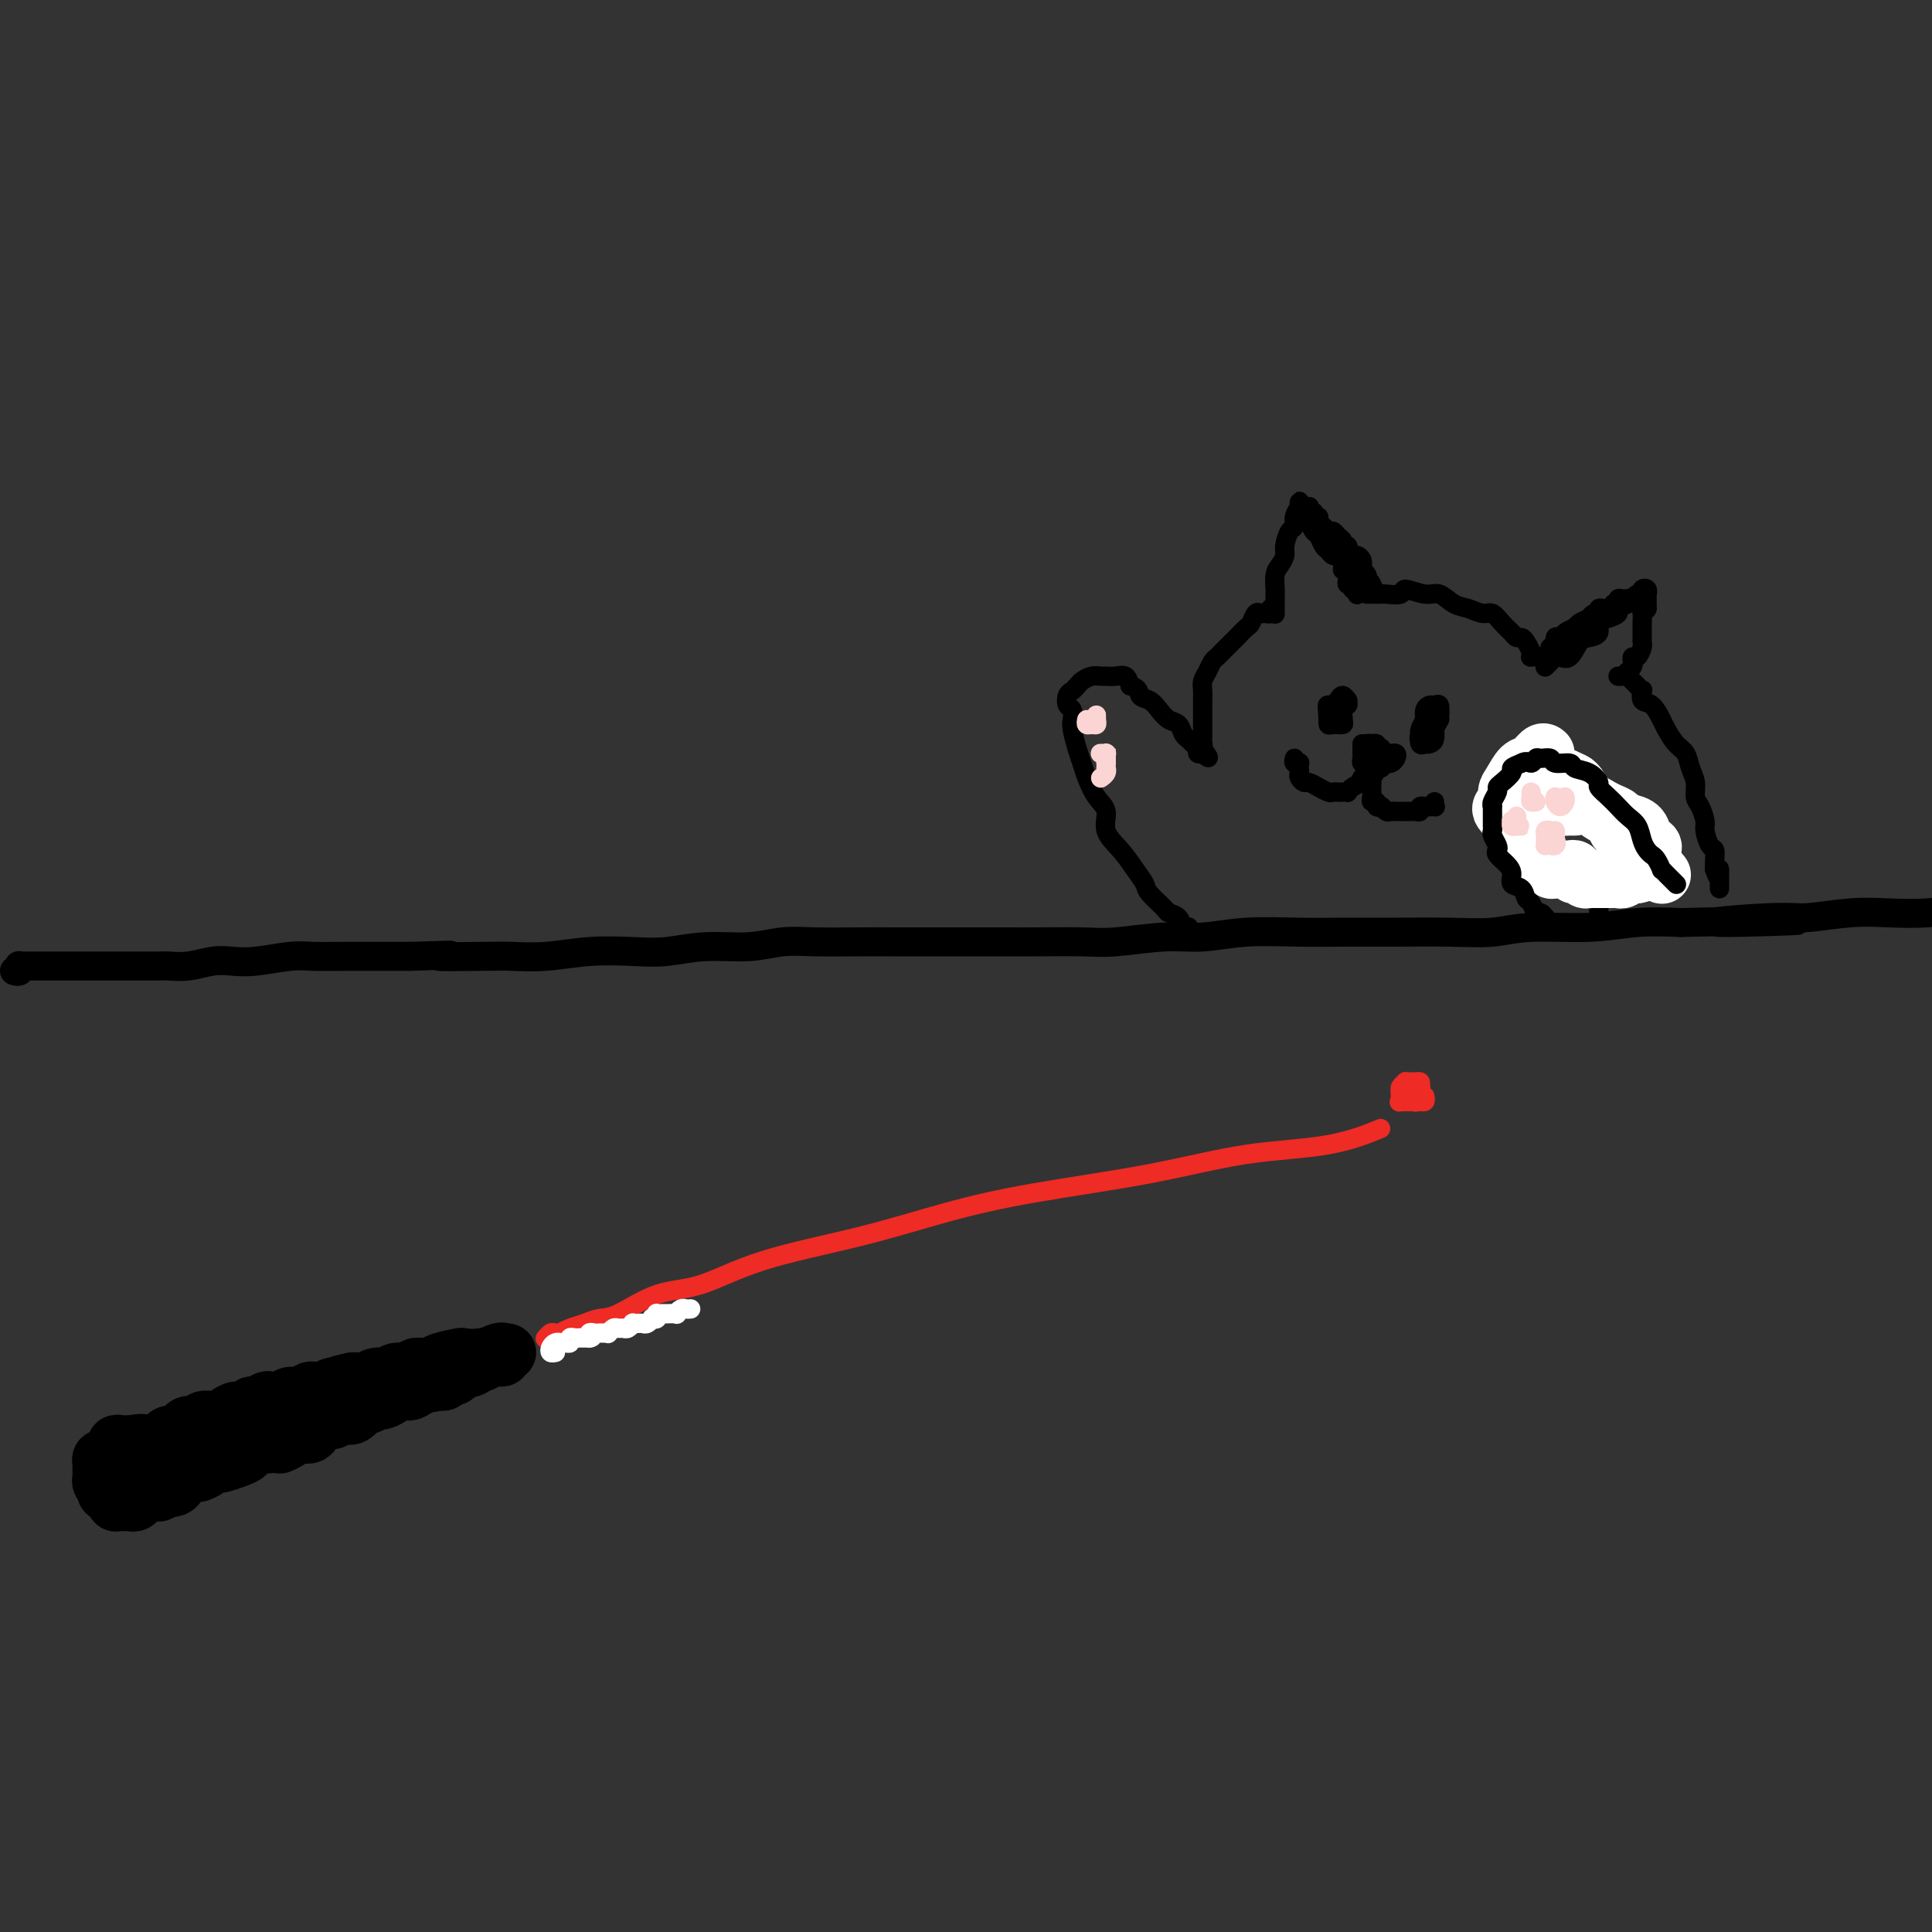 <svg viewBox='0 0 400 400' version='1.1' xmlns='http://www.w3.org/2000/svg' xmlns:xlink='http://www.w3.org/1999/xlink'><rect x="0" y="0" width="400" height="400" fill="#333333" stroke="none"/><g fill='none' stroke='rgb(0,0,0)' stroke-width='12' stroke-linecap='round' stroke-linejoin='round'><path d='M22,309c-0.080,-0.422 -0.160,-0.844 0,-1c0.160,-0.156 0.560,-0.045 1,0c0.440,0.045 0.919,0.024 1,0c0.081,-0.024 -0.235,-0.051 0,0c0.235,0.051 1.020,0.182 2,0c0.980,-0.182 2.153,-0.675 3,-1c0.847,-0.325 1.368,-0.483 2,-1c0.632,-0.517 1.375,-1.394 2,-2c0.625,-0.606 1.130,-0.940 2,-1c0.870,-0.060 2.104,0.156 3,0c0.896,-0.156 1.454,-0.682 2,-1c0.546,-0.318 1.081,-0.427 2,-1c0.919,-0.573 2.222,-1.610 3,-2c0.778,-0.390 1.031,-0.131 2,0c0.969,0.131 2.653,0.136 4,0c1.347,-0.136 2.357,-0.413 3,-1c0.643,-0.587 0.921,-1.486 2,-2c1.079,-0.514 2.960,-0.645 4,-1c1.040,-0.355 1.240,-0.935 2,-1c0.760,-0.065 2.080,0.385 3,0c0.920,-0.385 1.438,-1.605 2,-2c0.562,-0.395 1.166,0.035 2,0c0.834,-0.035 1.899,-0.535 3,-1c1.101,-0.465 2.239,-0.894 3,-1c0.761,-0.106 1.146,0.113 2,0c0.854,-0.113 2.177,-0.556 3,-1c0.823,-0.444 1.145,-0.889 2,-1c0.855,-0.111 2.244,0.111 3,0c0.756,-0.111 0.878,-0.556 1,-1'/><path d='M86,287c10.483,-3.643 4.692,-1.750 3,-1c-1.692,0.750 0.715,0.356 2,0c1.285,-0.356 1.447,-0.673 2,-1c0.553,-0.327 1.496,-0.662 2,-1c0.504,-0.338 0.569,-0.679 1,-1c0.431,-0.321 1.228,-0.621 2,-1c0.772,-0.379 1.517,-0.837 2,-1c0.483,-0.163 0.702,-0.031 1,0c0.298,0.031 0.675,-0.041 1,0c0.325,0.041 0.598,0.193 1,0c0.402,-0.193 0.935,-0.732 1,-1c0.065,-0.268 -0.336,-0.265 -1,0c-0.664,0.265 -1.590,0.793 -3,1c-1.410,0.207 -3.304,0.093 -4,0c-0.696,-0.093 -0.193,-0.164 -1,0c-0.807,0.164 -2.925,0.565 -4,1c-1.075,0.435 -1.109,0.905 -2,1c-0.891,0.095 -2.641,-0.186 -3,0c-0.359,0.186 0.672,0.838 0,1c-0.672,0.162 -3.048,-0.167 -4,0c-0.952,0.167 -0.479,0.829 -1,1c-0.521,0.171 -2.037,-0.150 -3,0c-0.963,0.150 -1.375,0.771 -2,1c-0.625,0.229 -1.464,0.065 -2,0c-0.536,-0.065 -0.768,-0.033 -1,0'/><path d='M73,286c-4.997,1.016 -2.490,1.056 -2,1c0.490,-0.056 -1.037,-0.207 -2,0c-0.963,0.207 -1.360,0.772 -2,1c-0.640,0.228 -1.522,0.117 -2,0c-0.478,-0.117 -0.552,-0.241 -1,0c-0.448,0.241 -1.271,0.848 -2,1c-0.729,0.152 -1.365,-0.151 -2,0c-0.635,0.151 -1.270,0.757 -2,1c-0.730,0.243 -1.557,0.122 -2,0c-0.443,-0.122 -0.503,-0.244 -1,0c-0.497,0.244 -1.432,0.853 -2,1c-0.568,0.147 -0.768,-0.167 -1,0c-0.232,0.167 -0.496,0.815 -1,1c-0.504,0.185 -1.247,-0.094 -2,0c-0.753,0.094 -1.515,0.560 -2,1c-0.485,0.440 -0.692,0.854 -1,1c-0.308,0.146 -0.716,0.024 -1,0c-0.284,-0.024 -0.443,0.049 -1,0c-0.557,-0.049 -1.510,-0.219 -2,0c-0.490,0.219 -0.516,0.828 -1,1c-0.484,0.172 -1.426,-0.094 -2,0c-0.574,0.094 -0.780,0.546 -1,1c-0.220,0.454 -0.454,0.910 -1,1c-0.546,0.090 -1.403,-0.186 -2,0c-0.597,0.186 -0.933,0.834 -1,1c-0.067,0.166 0.137,-0.152 0,0c-0.137,0.152 -0.614,0.773 -1,1c-0.386,0.227 -0.681,0.061 -1,0c-0.319,-0.061 -0.663,-0.016 -1,0c-0.337,0.016 -0.668,0.005 -1,0c-0.332,-0.005 -0.666,-0.002 -1,0'/><path d='M29,299c-6.699,2.011 -1.445,0.538 0,0c1.445,-0.538 -0.919,-0.140 -2,0c-1.081,0.140 -0.878,0.022 -1,0c-0.122,-0.022 -0.568,0.051 -1,0c-0.432,-0.051 -0.851,-0.225 -1,0c-0.149,0.225 -0.029,0.849 0,1c0.029,0.151 -0.035,-0.171 0,0c0.035,0.171 0.167,0.834 0,1c-0.167,0.166 -0.633,-0.167 -1,0c-0.367,0.167 -0.634,0.832 -1,1c-0.366,0.168 -0.830,-0.162 -1,0c-0.170,0.162 -0.045,0.817 0,1c0.045,0.183 0.011,-0.106 0,0c-0.011,0.106 0.001,0.607 0,1c-0.001,0.393 -0.014,0.679 0,1c0.014,0.321 0.055,0.678 0,1c-0.055,0.322 -0.207,0.608 0,1c0.207,0.392 0.774,0.890 1,1c0.226,0.110 0.112,-0.166 0,0c-0.112,0.166 -0.223,0.776 0,1c0.223,0.224 0.778,0.064 1,0c0.222,-0.064 0.111,-0.032 0,0'/><path d='M23,309c0.537,1.326 0.879,1.140 1,1c0.121,-0.140 0.021,-0.234 0,0c-0.021,0.234 0.036,0.794 0,1c-0.036,0.206 -0.165,0.056 0,0c0.165,-0.056 0.623,-0.019 1,0c0.377,0.019 0.674,0.020 1,0c0.326,-0.020 0.681,-0.062 1,0c0.319,0.062 0.601,0.228 1,0c0.399,-0.228 0.915,-0.849 1,-1c0.085,-0.151 -0.263,0.170 0,0c0.263,-0.170 1.135,-0.829 2,-1c0.865,-0.171 1.724,0.147 2,0c0.276,-0.147 -0.029,-0.760 0,-1c0.029,-0.240 0.393,-0.107 1,0c0.607,0.107 1.457,0.187 2,0c0.543,-0.187 0.779,-0.641 1,-1c0.221,-0.359 0.426,-0.622 1,-1c0.574,-0.378 1.516,-0.872 2,-1c0.484,-0.128 0.509,0.110 1,0c0.491,-0.110 1.447,-0.568 2,-1c0.553,-0.432 0.702,-0.837 1,-1c0.298,-0.163 0.746,-0.085 1,0c0.254,0.085 0.313,0.177 1,0c0.687,-0.177 2.002,-0.622 3,-1c0.998,-0.378 1.680,-0.689 2,-1c0.320,-0.311 0.278,-0.622 1,-1c0.722,-0.378 2.206,-0.822 3,-1c0.794,-0.178 0.897,-0.089 1,0'/><path d='M56,299c4.688,-1.813 2.408,-0.345 2,0c-0.408,0.345 1.055,-0.432 2,-1c0.945,-0.568 1.370,-0.927 2,-1c0.630,-0.073 1.463,0.139 2,0c0.537,-0.139 0.777,-0.630 1,-1c0.223,-0.370 0.430,-0.619 1,-1c0.570,-0.381 1.505,-0.895 2,-1c0.495,-0.105 0.551,0.197 1,0c0.449,-0.197 1.290,-0.894 2,-1c0.710,-0.106 1.288,0.379 2,0c0.712,-0.379 1.557,-1.621 2,-2c0.443,-0.379 0.485,0.105 1,0c0.515,-0.105 1.504,-0.799 2,-1c0.496,-0.201 0.500,0.091 1,0c0.500,-0.091 1.497,-0.564 2,-1c0.503,-0.436 0.512,-0.835 1,-1c0.488,-0.165 1.453,-0.096 2,0c0.547,0.096 0.675,0.218 1,0c0.325,-0.218 0.846,-0.776 1,-1c0.154,-0.224 -0.061,-0.113 0,0c0.061,0.113 0.398,0.227 1,0c0.602,-0.227 1.471,-0.797 2,-1c0.529,-0.203 0.719,-0.039 1,0c0.281,0.039 0.653,-0.046 1,0c0.347,0.046 0.667,0.222 1,0c0.333,-0.222 0.677,-0.843 1,-1c0.323,-0.157 0.625,0.151 1,0c0.375,-0.151 0.822,-0.762 1,-1c0.178,-0.238 0.086,-0.102 0,0c-0.086,0.102 -0.168,0.172 0,0c0.168,-0.172 0.584,-0.586 1,-1'/><path d='M96,283c6.351,-2.491 2.227,-0.719 1,0c-1.227,0.719 0.441,0.385 1,0c0.559,-0.385 0.009,-0.821 0,-1c-0.009,-0.179 0.523,-0.101 1,0c0.477,0.101 0.898,0.223 1,0c0.102,-0.223 -0.113,-0.792 0,-1c0.113,-0.208 0.556,-0.055 1,0c0.444,0.055 0.888,0.011 1,0c0.112,-0.011 -0.110,0.011 0,0c0.110,-0.011 0.552,-0.055 1,0c0.448,0.055 0.904,0.211 1,0c0.096,-0.211 -0.166,-0.788 0,-1c0.166,-0.212 0.762,-0.061 1,0c0.238,0.061 0.119,0.030 0,0'/></g>
<g fill='none' stroke='rgb(238,43,36)' stroke-width='4' stroke-linecap='round' stroke-linejoin='round'><path d='M113,277c-0.092,0.114 -0.184,0.227 0,0c0.184,-0.227 0.643,-0.796 1,-1c0.357,-0.204 0.612,-0.043 1,0c0.388,0.043 0.908,-0.031 1,0c0.092,0.031 -0.243,0.166 0,0c0.243,-0.166 1.066,-0.633 2,-1c0.934,-0.367 1.981,-0.634 3,-1c1.019,-0.366 2.011,-0.831 3,-1c0.989,-0.169 1.975,-0.042 4,-1c2.025,-0.958 5.090,-3.001 8,-4c2.910,-0.999 5.664,-0.956 9,-2c3.336,-1.044 7.254,-3.177 13,-5c5.746,-1.823 13.319,-3.336 20,-5c6.681,-1.664 12.470,-3.480 18,-5c5.530,-1.520 10.800,-2.744 18,-4c7.200,-1.256 16.330,-2.544 24,-4c7.670,-1.456 13.881,-3.081 20,-4c6.119,-0.919 12.148,-1.132 17,-2c4.852,-0.868 8.529,-2.391 10,-3c1.471,-0.609 0.735,-0.305 0,0'/><path d='M291,228c0.033,-0.000 0.065,-0.000 0,0c-0.065,0.000 -0.228,0.001 0,0c0.228,-0.001 0.845,-0.003 1,0c0.155,0.003 -0.154,0.011 0,0c0.154,-0.011 0.771,-0.040 1,0c0.229,0.040 0.072,0.151 0,0c-0.072,-0.151 -0.058,-0.563 0,-1c0.058,-0.437 0.159,-0.899 0,-1c-0.159,-0.101 -0.579,0.158 -1,0c-0.421,-0.158 -0.845,-0.732 -1,-1c-0.155,-0.268 -0.041,-0.229 0,0c0.041,0.229 0.010,0.650 0,1c-0.010,0.350 -0.000,0.630 0,1c0.000,0.370 -0.010,0.831 0,1c0.010,0.169 0.041,0.047 0,0c-0.041,-0.047 -0.154,-0.019 0,0c0.154,0.019 0.574,0.029 1,0c0.426,-0.029 0.856,-0.099 1,0c0.144,0.099 -0.000,0.365 0,0c0.000,-0.365 0.145,-1.362 0,-2c-0.145,-0.638 -0.578,-0.918 -1,-1c-0.422,-0.082 -0.831,0.033 -1,0c-0.169,-0.033 -0.098,-0.215 0,0c0.098,0.215 0.222,0.828 0,1c-0.222,0.172 -0.792,-0.098 -1,0c-0.208,0.098 -0.056,0.565 0,1c0.056,0.435 0.016,0.839 0,1c-0.016,0.161 -0.008,0.081 0,0'/><path d='M290,228c-0.512,0.310 -0.291,0.083 0,0c0.291,-0.083 0.652,-0.024 1,0c0.348,0.024 0.681,0.014 1,0c0.319,-0.014 0.622,-0.032 1,0c0.378,0.032 0.830,0.114 1,0c0.170,-0.114 0.057,-0.423 0,-1c-0.057,-0.577 -0.058,-1.422 0,-2c0.058,-0.578 0.174,-0.888 0,-1c-0.174,-0.112 -0.639,-0.027 -1,0c-0.361,0.027 -0.619,-0.004 -1,0c-0.381,0.004 -0.887,0.042 -1,0c-0.113,-0.042 0.165,-0.165 0,0c-0.165,0.165 -0.772,0.619 -1,1c-0.228,0.381 -0.076,0.691 0,1c0.076,0.309 0.076,0.619 0,1c-0.076,0.381 -0.228,0.834 0,1c0.228,0.166 0.835,0.045 1,0c0.165,-0.045 -0.113,-0.015 0,0c0.113,0.015 0.618,0.015 1,0c0.382,-0.015 0.640,-0.046 1,0c0.360,0.046 0.822,0.170 1,0c0.178,-0.170 0.072,-0.635 0,-1c-0.072,-0.365 -0.110,-0.631 0,-1c0.110,-0.369 0.369,-0.842 0,-1c-0.369,-0.158 -1.367,-0.001 -2,0c-0.633,0.001 -0.901,-0.154 -1,0c-0.099,0.154 -0.028,0.615 0,1c0.028,0.385 0.014,0.692 0,1'/><path d='M291,227c-0.574,0.535 -0.508,0.872 0,1c0.508,0.128 1.456,0.048 2,0c0.544,-0.048 0.682,-0.064 1,0c0.318,0.064 0.816,0.210 1,0c0.184,-0.210 0.052,-0.774 0,-1c-0.052,-0.226 -0.026,-0.113 0,0'/></g>
<g fill='none' stroke='rgb(0,0,0)' stroke-width='6' stroke-linecap='round' stroke-linejoin='round'><path d='M3,201c0.417,0.113 0.834,0.226 1,0c0.166,-0.226 0.083,-0.793 0,-1c-0.083,-0.207 -0.164,-0.056 0,0c0.164,0.056 0.572,0.015 1,0c0.428,-0.015 0.876,-0.004 1,0c0.124,0.004 -0.075,0.001 0,0c0.075,-0.001 0.425,-0.000 1,0c0.575,0.000 1.375,0.000 2,0c0.625,-0.000 1.075,-0.000 2,0c0.925,0.000 2.325,0.000 3,0c0.675,-0.000 0.624,0.000 1,0c0.376,-0.000 1.179,-0.000 2,0c0.821,0.000 1.659,0.000 3,0c1.341,-0.000 3.183,-0.000 4,0c0.817,0.000 0.608,0.001 1,0c0.392,-0.001 1.385,-0.004 3,0c1.615,0.004 3.852,0.015 5,0c1.148,-0.015 1.206,-0.056 2,0c0.794,0.056 2.323,0.207 4,0c1.677,-0.207 3.504,-0.774 5,-1c1.496,-0.226 2.663,-0.113 4,0c1.337,0.113 2.845,0.226 5,0c2.155,-0.226 4.959,-0.793 7,-1c2.041,-0.207 3.320,-0.056 5,0c1.680,0.056 3.760,0.015 6,0c2.240,-0.015 4.640,-0.004 7,0c2.360,0.004 4.680,0.002 7,0'/><path d='M85,198c13.573,-0.465 6.507,-0.128 6,0c-0.507,0.128 5.545,0.048 9,0c3.455,-0.048 4.312,-0.064 6,0c1.688,0.064 4.208,0.209 7,0c2.792,-0.209 5.855,-0.773 9,-1c3.145,-0.227 6.373,-0.117 9,0c2.627,0.117 4.652,0.242 7,0c2.348,-0.242 5.018,-0.849 8,-1c2.982,-0.151 6.276,0.156 9,0c2.724,-0.156 4.878,-0.774 7,-1c2.122,-0.226 4.211,-0.061 7,0c2.789,0.061 6.279,0.016 9,0c2.721,-0.016 4.674,-0.004 7,0c2.326,0.004 5.027,0.001 7,0c1.973,-0.001 3.219,0.001 6,0c2.781,-0.001 7.099,-0.004 10,0c2.901,0.004 4.387,0.016 7,0c2.613,-0.016 6.353,-0.061 9,0c2.647,0.061 4.200,0.227 7,0c2.800,-0.227 6.846,-0.845 10,-1c3.154,-0.155 5.415,0.155 8,0c2.585,-0.155 5.493,-0.774 9,-1c3.507,-0.226 7.612,-0.060 11,0c3.388,0.060 6.059,0.012 9,0c2.941,-0.012 6.152,0.012 10,0c3.848,-0.012 8.332,-0.059 12,0c3.668,0.059 6.519,0.226 9,0c2.481,-0.226 4.593,-0.844 8,-1c3.407,-0.156 8.110,0.150 12,0c3.890,-0.150 6.969,-0.757 10,-1c3.031,-0.243 6.016,-0.121 9,0'/><path d='M348,191c42.564,-1.018 17.473,-0.063 10,0c-7.473,0.063 2.670,-0.767 8,-1c5.330,-0.233 5.845,0.131 8,0c2.155,-0.131 5.949,-0.757 9,-1c3.051,-0.243 5.360,-0.104 8,0c2.640,0.104 5.611,0.173 8,0c2.389,-0.173 4.194,-0.586 6,-1'/></g>
<g fill='none' stroke='rgb(0,0,0)' stroke-width='4' stroke-linecap='round' stroke-linejoin='round'><path d='M246,192c0.099,-0.053 0.197,-0.106 0,0c-0.197,0.106 -0.690,0.372 -1,0c-0.310,-0.372 -0.435,-1.383 -1,-2c-0.565,-0.617 -1.568,-0.839 -2,-1c-0.432,-0.161 -0.292,-0.262 -1,-1c-0.708,-0.738 -2.264,-2.115 -3,-3c-0.736,-0.885 -0.651,-1.280 -1,-2c-0.349,-0.720 -1.133,-1.766 -2,-3c-0.867,-1.234 -1.819,-2.655 -3,-4c-1.181,-1.345 -2.593,-2.615 -3,-4c-0.407,-1.385 0.189,-2.887 0,-4c-0.189,-1.113 -1.165,-1.839 -2,-3c-0.835,-1.161 -1.530,-2.758 -2,-4c-0.470,-1.242 -0.713,-2.130 -1,-3c-0.287,-0.870 -0.616,-1.724 -1,-3c-0.384,-1.276 -0.822,-2.976 -1,-4c-0.178,-1.024 -0.097,-1.374 0,-2c0.097,-0.626 0.211,-1.530 0,-2c-0.211,-0.470 -0.748,-0.507 -1,-1c-0.252,-0.493 -0.220,-1.442 0,-2c0.220,-0.558 0.626,-0.724 1,-1c0.374,-0.276 0.715,-0.663 1,-1c0.285,-0.337 0.513,-0.626 1,-1c0.487,-0.374 1.233,-0.834 2,-1c0.767,-0.166 1.553,-0.039 2,0c0.447,0.039 0.553,-0.010 1,0c0.447,0.010 1.236,0.080 2,0c0.764,-0.080 1.504,-0.308 2,0c0.496,0.308 0.748,1.154 1,2'/><path d='M234,142c2.059,0.417 1.707,1.459 2,2c0.293,0.541 1.230,0.583 2,1c0.770,0.417 1.372,1.211 2,2c0.628,0.789 1.281,1.573 2,2c0.719,0.427 1.503,0.495 2,1c0.497,0.505 0.707,1.445 1,2c0.293,0.555 0.671,0.723 1,1c0.329,0.277 0.610,0.663 1,1c0.390,0.337 0.889,0.626 1,1c0.111,0.374 -0.166,0.832 0,1c0.166,0.168 0.777,0.045 1,0c0.223,-0.045 0.060,-0.012 0,0c-0.060,0.012 -0.017,0.003 0,0c0.017,-0.003 0.009,-0.002 0,0'/><path d='M249,156c2.321,2.006 0.622,0.023 0,-1c-0.622,-1.023 -0.167,-1.084 0,-1c0.167,0.084 0.045,0.313 0,0c-0.045,-0.313 -0.012,-1.168 0,-2c0.012,-0.832 0.003,-1.640 0,-2c-0.003,-0.360 -0.002,-0.270 0,-1c0.002,-0.730 0.003,-2.278 0,-3c-0.003,-0.722 -0.012,-0.617 0,-1c0.012,-0.383 0.045,-1.255 0,-2c-0.045,-0.745 -0.168,-1.364 0,-2c0.168,-0.636 0.626,-1.288 1,-2c0.374,-0.712 0.662,-1.485 1,-2c0.338,-0.515 0.724,-0.772 1,-1c0.276,-0.228 0.441,-0.427 1,-1c0.559,-0.573 1.512,-1.520 2,-2c0.488,-0.480 0.512,-0.493 1,-1c0.488,-0.507 1.440,-1.509 2,-2c0.560,-0.491 0.728,-0.470 1,-1c0.272,-0.530 0.647,-1.610 1,-2c0.353,-0.390 0.683,-0.091 1,0c0.317,0.091 0.621,-0.027 1,0c0.379,0.027 0.833,0.200 1,0c0.167,-0.200 0.048,-0.771 0,-1c-0.048,-0.229 -0.024,-0.114 0,0'/><path d='M264,127c-0.000,0.117 -0.000,0.234 0,0c0.000,-0.234 0.000,-0.820 0,-1c-0.000,-0.180 -0.001,0.047 0,0c0.001,-0.047 0.003,-0.369 0,-1c-0.003,-0.631 -0.011,-1.573 0,-2c0.011,-0.427 0.041,-0.340 0,-1c-0.041,-0.660 -0.152,-2.068 0,-3c0.152,-0.932 0.567,-1.387 1,-2c0.433,-0.613 0.886,-1.385 1,-2c0.114,-0.615 -0.109,-1.072 0,-2c0.109,-0.928 0.551,-2.326 1,-3c0.449,-0.674 0.905,-0.625 1,-1c0.095,-0.375 -0.171,-1.176 0,-2c0.171,-0.824 0.778,-1.672 1,-2c0.222,-0.328 0.059,-0.137 0,0c-0.059,0.137 -0.016,0.219 0,0c0.016,-0.219 0.003,-0.738 0,-1c-0.003,-0.262 0.003,-0.268 0,0c-0.003,0.268 -0.016,0.811 0,1c0.016,0.189 0.059,0.026 0,0c-0.059,-0.026 -0.222,0.086 0,0c0.222,-0.086 0.829,-0.369 1,0c0.171,0.369 -0.094,1.391 0,2c0.094,0.609 0.547,0.804 1,1'/><path d='M271,108c0.488,1.041 0.708,1.642 1,2c0.292,0.358 0.655,0.472 1,1c0.345,0.528 0.671,1.468 1,2c0.329,0.532 0.662,0.654 1,1c0.338,0.346 0.683,0.915 1,1c0.317,0.085 0.607,-0.314 1,0c0.393,0.314 0.890,1.341 1,2c0.110,0.659 -0.168,0.951 0,1c0.168,0.049 0.781,-0.146 1,0c0.219,0.146 0.044,0.632 0,1c-0.044,0.368 0.045,0.620 0,1c-0.045,0.380 -0.222,0.890 0,1c0.222,0.110 0.844,-0.181 1,0c0.156,0.181 -0.154,0.832 0,1c0.154,0.168 0.772,-0.147 1,0c0.228,0.147 0.065,0.756 0,1c-0.065,0.244 -0.033,0.122 0,0'/><path d='M283,123c0.482,0.001 0.963,0.002 1,0c0.037,-0.002 -0.372,-0.005 0,0c0.372,0.005 1.524,0.020 2,0c0.476,-0.020 0.276,-0.074 1,0c0.724,0.074 2.371,0.275 3,0c0.629,-0.275 0.240,-1.027 1,-1c0.760,0.027 2.668,0.835 4,1c1.332,0.165 2.086,-0.311 3,0c0.914,0.311 1.988,1.410 3,2c1.012,0.590 1.963,0.672 3,1c1.037,0.328 2.162,0.901 3,1c0.838,0.099 1.390,-0.275 2,0c0.610,0.275 1.276,1.200 2,2c0.724,0.800 1.504,1.475 2,2c0.496,0.525 0.708,0.901 1,1c0.292,0.099 0.666,-0.079 1,0c0.334,0.079 0.629,0.413 1,1c0.371,0.587 0.817,1.425 1,2c0.183,0.575 0.101,0.886 0,1c-0.101,0.114 -0.223,0.031 0,0c0.223,-0.031 0.791,-0.008 1,0c0.209,0.008 0.060,0.002 0,0c-0.060,-0.002 -0.030,-0.001 0,0'/><path d='M320,138c-0.088,0.085 -0.175,0.169 0,0c0.175,-0.169 0.613,-0.592 1,-1c0.387,-0.408 0.722,-0.802 1,-1c0.278,-0.198 0.499,-0.198 1,0c0.501,0.198 1.282,0.596 2,0c0.718,-0.596 1.375,-2.187 2,-3c0.625,-0.813 1.219,-0.848 2,-1c0.781,-0.152 1.748,-0.422 2,-1c0.252,-0.578 -0.213,-1.464 0,-2c0.213,-0.536 1.104,-0.721 2,-1c0.896,-0.279 1.798,-0.653 2,-1c0.202,-0.347 -0.296,-0.667 0,-1c0.296,-0.333 1.386,-0.678 2,-1c0.614,-0.322 0.753,-0.621 1,-1c0.247,-0.379 0.601,-0.837 1,-1c0.399,-0.163 0.843,-0.031 1,0c0.157,0.031 0.028,-0.040 0,0c-0.028,0.040 0.045,0.192 0,0c-0.045,-0.192 -0.208,-0.728 0,-1c0.208,-0.272 0.788,-0.280 1,0c0.212,0.280 0.057,0.849 0,1c-0.057,0.151 -0.015,-0.114 0,0c0.015,0.114 0.004,0.608 0,1c-0.004,0.392 -0.001,0.684 0,1c0.001,0.316 0.001,0.658 0,1'/><path d='M341,126c-0.072,0.588 -0.751,0.059 -1,0c-0.249,-0.059 -0.067,0.352 0,1c0.067,0.648 0.019,1.534 0,2c-0.019,0.466 -0.008,0.511 0,1c0.008,0.489 0.012,1.423 0,2c-0.012,0.577 -0.042,0.799 0,1c0.042,0.201 0.156,0.382 0,1c-0.156,0.618 -0.581,1.672 -1,2c-0.419,0.328 -0.830,-0.070 -1,0c-0.170,0.070 -0.097,0.606 0,1c0.097,0.394 0.218,0.644 0,1c-0.218,0.356 -0.777,0.816 -1,1c-0.223,0.184 -0.112,0.092 0,0'/><path d='M335,140c0.334,0.025 0.667,0.049 1,0c0.333,-0.049 0.664,-0.173 1,0c0.336,0.173 0.677,0.642 1,1c0.323,0.358 0.628,0.605 1,1c0.372,0.395 0.810,0.939 1,1c0.190,0.061 0.130,-0.361 0,0c-0.130,0.361 -0.330,1.504 0,2c0.330,0.496 1.192,0.344 2,1c0.808,0.656 1.564,2.118 2,3c0.436,0.882 0.552,1.183 1,2c0.448,0.817 1.230,2.148 2,3c0.770,0.852 1.530,1.224 2,2c0.470,0.776 0.652,1.955 1,3c0.348,1.045 0.863,1.955 1,3c0.137,1.045 -0.104,2.224 0,3c0.104,0.776 0.553,1.149 1,2c0.447,0.851 0.890,2.181 1,3c0.110,0.819 -0.114,1.125 0,2c0.114,0.875 0.567,2.317 1,3c0.433,0.683 0.847,0.607 1,1c0.153,0.393 0.044,1.255 0,2c-0.044,0.745 -0.022,1.372 0,2'/><path d='M355,180c1.155,3.603 1.041,0.612 1,0c-0.041,-0.612 -0.011,1.156 0,2c0.011,0.844 0.003,0.766 0,1c-0.003,0.234 -0.001,0.781 0,1c0.001,0.219 0.000,0.109 0,0'/><path d='M331,189c0.010,-0.297 0.020,-0.593 0,-1c-0.020,-0.407 -0.071,-0.923 0,-1c0.071,-0.077 0.262,0.285 0,0c-0.262,-0.285 -0.977,-1.217 -2,-2c-1.023,-0.783 -2.353,-1.417 -3,-2c-0.647,-0.583 -0.611,-1.115 -1,-2c-0.389,-0.885 -1.203,-2.124 -2,-3c-0.797,-0.876 -1.577,-1.391 -2,-2c-0.423,-0.609 -0.491,-1.313 -1,-2c-0.509,-0.687 -1.461,-1.357 -2,-2c-0.539,-0.643 -0.666,-1.257 -1,-2c-0.334,-0.743 -0.874,-1.614 -1,-2c-0.126,-0.386 0.162,-0.289 0,-1c-0.162,-0.711 -0.775,-2.232 -1,-3c-0.225,-0.768 -0.061,-0.784 0,-1c0.061,-0.216 0.019,-0.632 0,-1c-0.019,-0.368 -0.016,-0.687 0,-1c0.016,-0.313 0.045,-0.620 0,-1c-0.045,-0.380 -0.163,-0.834 0,-1c0.163,-0.166 0.609,-0.042 1,0c0.391,0.042 0.728,0.004 1,0c0.272,-0.004 0.480,0.025 1,0c0.520,-0.025 1.351,-0.106 2,0c0.649,0.106 1.116,0.399 2,1c0.884,0.601 2.185,1.512 3,2c0.815,0.488 1.142,0.555 2,1c0.858,0.445 2.245,1.270 3,2c0.755,0.730 0.877,1.365 1,2'/><path d='M331,167c1.816,1.286 0.857,0.500 1,1c0.143,0.500 1.387,2.284 2,3c0.613,0.716 0.594,0.362 1,1c0.406,0.638 1.236,2.266 2,3c0.764,0.734 1.461,0.574 2,1c0.539,0.426 0.919,1.438 1,2c0.081,0.562 -0.137,0.675 0,1c0.137,0.325 0.629,0.861 1,1c0.371,0.139 0.621,-0.120 1,0c0.379,0.120 0.886,0.621 1,1c0.114,0.379 -0.165,0.638 0,1c0.165,0.362 0.775,0.828 1,1c0.225,0.172 0.064,0.049 0,0c-0.064,-0.049 -0.032,-0.025 0,0'/><path d='M277,145c0.113,-0.120 0.227,-0.240 0,0c-0.227,0.240 -0.794,0.838 -1,1c-0.206,0.162 -0.053,-0.114 0,0c0.053,0.114 0.004,0.617 0,1c-0.004,0.383 0.036,0.645 0,1c-0.036,0.355 -0.150,0.804 0,1c0.150,0.196 0.562,0.139 1,0c0.438,-0.139 0.903,-0.362 1,-1c0.097,-0.638 -0.173,-1.692 0,-2c0.173,-0.308 0.789,0.131 1,0c0.211,-0.131 0.015,-0.830 0,-1c-0.015,-0.170 0.150,0.191 0,0c-0.150,-0.191 -0.615,-0.933 -1,-1c-0.385,-0.067 -0.692,0.541 -1,1c-0.308,0.459 -0.619,0.768 -1,1c-0.381,0.232 -0.832,0.388 -1,1c-0.168,0.612 -0.051,1.681 0,2c0.051,0.319 0.038,-0.113 0,0c-0.038,0.113 -0.101,0.770 0,1c0.101,0.230 0.367,0.035 1,0c0.633,-0.035 1.634,0.092 2,0c0.366,-0.092 0.098,-0.403 0,-1c-0.098,-0.597 -0.025,-1.480 0,-2c0.025,-0.520 0.004,-0.676 0,-1c-0.004,-0.324 0.010,-0.815 0,-1c-0.010,-0.185 -0.044,-0.063 0,0c0.044,0.063 0.166,0.069 0,0c-0.166,-0.069 -0.622,-0.211 -1,0c-0.378,0.211 -0.680,0.775 -1,1c-0.320,0.225 -0.660,0.113 -1,0'/><path d='M275,146c-0.451,-0.226 -0.079,1.208 0,2c0.079,0.792 -0.137,0.943 0,1c0.137,0.057 0.625,0.022 1,0c0.375,-0.022 0.636,-0.029 1,0c0.364,0.029 0.829,0.094 1,0c0.171,-0.094 0.046,-0.347 0,-1c-0.046,-0.653 -0.012,-1.705 0,-2c0.012,-0.295 0.003,0.168 0,0c-0.003,-0.168 -0.001,-0.968 0,-1c0.001,-0.032 0.000,0.705 0,1c-0.000,0.295 -0.000,0.147 0,0'/><path d='M295,147c-0.002,0.305 -0.004,0.610 0,1c0.004,0.390 0.014,0.865 0,1c-0.014,0.135 -0.052,-0.069 0,0c0.052,0.069 0.195,0.410 0,1c-0.195,0.590 -0.729,1.427 -1,2c-0.271,0.573 -0.280,0.880 0,1c0.280,0.120 0.849,0.053 1,0c0.151,-0.053 -0.117,-0.091 0,0c0.117,0.091 0.620,0.310 1,0c0.380,-0.310 0.639,-1.148 1,-2c0.361,-0.852 0.826,-1.717 1,-2c0.174,-0.283 0.058,0.015 0,0c-0.058,-0.015 -0.058,-0.342 0,-1c0.058,-0.658 0.173,-1.648 0,-2c-0.173,-0.352 -0.635,-0.067 -1,0c-0.365,0.067 -0.634,-0.084 -1,0c-0.366,0.084 -0.830,0.404 -1,1c-0.170,0.596 -0.045,1.470 0,2c0.045,0.530 0.011,0.717 0,1c-0.011,0.283 -0.000,0.662 0,1c0.000,0.338 -0.010,0.634 0,1c0.010,0.366 0.040,0.803 0,1c-0.040,0.197 -0.151,0.155 0,0c0.151,-0.155 0.562,-0.423 1,-1c0.438,-0.577 0.901,-1.464 1,-2c0.099,-0.536 -0.166,-0.721 0,-1c0.166,-0.279 0.762,-0.651 1,-1c0.238,-0.349 0.119,-0.674 0,-1'/><path d='M298,147c0.210,-0.732 -1.265,0.438 -2,1c-0.735,0.562 -0.729,0.515 -1,1c-0.271,0.485 -0.820,1.503 -1,2c-0.180,0.497 0.007,0.473 0,1c-0.007,0.527 -0.208,1.603 0,2c0.208,0.397 0.826,0.114 1,0c0.174,-0.114 -0.097,-0.058 0,0c0.097,0.058 0.562,0.117 1,0c0.438,-0.117 0.849,-0.410 1,-1c0.151,-0.590 0.040,-1.478 0,-2c-0.040,-0.522 -0.011,-0.679 0,-1c0.011,-0.321 0.003,-0.806 0,-1c-0.003,-0.194 -0.002,-0.097 0,0'/><path d='M268,157c-0.113,0.416 -0.226,0.833 0,1c0.226,0.167 0.792,0.086 1,0c0.208,-0.086 0.059,-0.177 0,0c-0.059,0.177 -0.028,0.621 0,1c0.028,0.379 0.054,0.694 0,1c-0.054,0.306 -0.188,0.603 0,1c0.188,0.397 0.698,0.895 1,1c0.302,0.105 0.395,-0.182 1,0c0.605,0.182 1.720,0.833 2,1c0.280,0.167 -0.276,-0.151 0,0c0.276,0.151 1.384,0.772 2,1c0.616,0.228 0.739,0.062 1,0c0.261,-0.062 0.660,-0.019 1,0c0.340,0.019 0.620,0.015 1,0c0.380,-0.015 0.858,-0.041 1,0c0.142,0.041 -0.054,0.151 0,0c0.054,-0.151 0.358,-0.561 1,-1c0.642,-0.439 1.621,-0.906 2,-1c0.379,-0.094 0.158,0.186 0,0c-0.158,-0.186 -0.253,-0.839 0,-1c0.253,-0.161 0.852,0.170 1,0c0.148,-0.170 -0.156,-0.839 0,-1c0.156,-0.161 0.773,0.187 1,0c0.227,-0.187 0.065,-0.911 0,-1c-0.065,-0.089 -0.032,0.455 0,1'/><path d='M284,160c1.392,-0.456 0.373,0.403 0,1c-0.373,0.597 -0.100,0.933 0,1c0.100,0.067 0.026,-0.136 0,0c-0.026,0.136 -0.003,0.610 0,1c0.003,0.390 -0.014,0.697 0,1c0.014,0.303 0.060,0.603 0,1c-0.060,0.397 -0.226,0.891 0,1c0.226,0.109 0.844,-0.168 1,0c0.156,0.168 -0.152,0.781 0,1c0.152,0.219 0.762,0.045 1,0c0.238,-0.045 0.105,0.041 0,0c-0.105,-0.041 -0.182,-0.207 0,0c0.182,0.207 0.622,0.788 1,1c0.378,0.212 0.694,0.057 1,0c0.306,-0.057 0.603,-0.015 1,0c0.397,0.015 0.894,0.004 1,0c0.106,-0.004 -0.179,-0.001 0,0c0.179,0.001 0.823,0.001 1,0c0.177,-0.001 -0.111,-0.004 0,0c0.111,0.004 0.622,0.015 1,0c0.378,-0.015 0.623,-0.057 1,0c0.377,0.057 0.885,0.211 1,0c0.115,-0.211 -0.163,-0.789 0,-1c0.163,-0.211 0.765,-0.057 1,0c0.235,0.057 0.102,0.015 0,0c-0.102,-0.015 -0.172,-0.004 0,0c0.172,0.004 0.586,0.002 1,0'/><path d='M296,167c1.619,-0.095 1.167,0.167 1,0c-0.167,-0.167 -0.048,-0.762 0,-1c0.048,-0.238 0.024,-0.119 0,0'/><path d='M286,156c0.000,0.000 0.100,0.100 0.1,0.1'/><path d='M285,156c0.082,-0.309 0.165,-0.619 0,-1c-0.165,-0.381 -0.577,-0.834 -1,-1c-0.423,-0.166 -0.856,-0.045 -1,0c-0.144,0.045 0.000,0.015 0,0c0.000,-0.015 -0.144,-0.014 0,0c0.144,0.014 0.577,0.042 1,0c0.423,-0.042 0.835,-0.155 1,0c0.165,0.155 0.082,0.577 0,1'/><path d='M285,155c0.238,-0.138 0.833,0.016 1,0c0.167,-0.016 -0.095,-0.201 0,0c0.095,0.201 0.548,0.789 1,1c0.452,0.211 0.903,0.046 1,0c0.097,-0.046 -0.160,0.026 0,0c0.160,-0.026 0.736,-0.151 1,0c0.264,0.151 0.215,0.576 0,1c-0.215,0.424 -0.596,0.845 -1,1c-0.404,0.155 -0.830,0.044 -1,0c-0.170,-0.044 -0.085,-0.022 0,0'/><path d='M287,158c0.086,0.482 -0.699,0.185 -1,0c-0.301,-0.185 -0.119,-0.260 0,0c0.119,0.260 0.176,0.853 0,1c-0.176,0.147 -0.586,-0.153 -1,0c-0.414,0.153 -0.833,0.758 -1,1c-0.167,0.242 -0.084,0.121 0,0'/><path d='M282,154c-0.001,0.304 -0.001,0.607 0,1c0.001,0.393 0.004,0.875 0,1c-0.004,0.125 -0.015,-0.106 0,0c0.015,0.106 0.057,0.551 0,1c-0.057,0.449 -0.211,0.904 0,1c0.211,0.096 0.788,-0.166 1,0c0.212,0.166 0.061,0.762 0,1c-0.061,0.238 -0.030,0.119 0,0'/><path d='M319,136c0.417,-0.002 0.834,-0.004 1,0c0.166,0.004 0.082,0.012 0,0c-0.082,-0.012 -0.163,-0.046 0,0c0.163,0.046 0.569,0.171 1,0c0.431,-0.171 0.885,-0.638 1,-1c0.115,-0.362 -0.110,-0.618 0,-1c0.110,-0.382 0.554,-0.890 1,-1c0.446,-0.110 0.894,0.178 1,0c0.106,-0.178 -0.130,-0.822 0,-1c0.130,-0.178 0.626,0.111 1,0c0.374,-0.111 0.625,-0.621 1,-1c0.375,-0.379 0.874,-0.627 1,-1c0.126,-0.373 -0.120,-0.871 0,-1c0.120,-0.129 0.607,0.110 1,0c0.393,-0.110 0.693,-0.569 1,-1c0.307,-0.431 0.621,-0.833 1,-1c0.379,-0.167 0.822,-0.098 1,0c0.178,0.098 0.090,0.223 0,0c-0.090,-0.223 -0.183,-0.796 0,-1c0.183,-0.204 0.641,-0.040 1,0c0.359,0.040 0.617,-0.046 1,0c0.383,0.046 0.890,0.222 1,0c0.110,-0.222 -0.178,-0.844 0,-1c0.178,-0.156 0.821,0.154 1,0c0.179,-0.154 -0.107,-0.773 0,-1c0.107,-0.227 0.606,-0.061 1,0c0.394,0.061 0.684,0.017 1,0c0.316,-0.017 0.658,-0.009 1,0'/><path d='M338,124c3.167,-2.000 1.583,-1.000 0,0'/><path d='M321,135c-0.009,0.501 -0.017,1.002 0,1c0.017,-0.002 0.061,-0.508 0,-1c-0.061,-0.492 -0.225,-0.972 0,-1c0.225,-0.028 0.838,0.395 1,0c0.162,-0.395 -0.129,-1.608 0,-2c0.129,-0.392 0.678,0.035 1,0c0.322,-0.035 0.418,-0.534 1,-1c0.582,-0.466 1.652,-0.899 2,-1c0.348,-0.101 -0.025,0.130 0,0c0.025,-0.130 0.450,-0.622 1,-1c0.550,-0.378 1.226,-0.641 2,-1c0.774,-0.359 1.646,-0.815 2,-1c0.354,-0.185 0.190,-0.101 0,0c-0.190,0.101 -0.405,0.219 0,0c0.405,-0.219 1.432,-0.776 2,-1c0.568,-0.224 0.677,-0.116 1,0c0.323,0.116 0.860,0.241 1,0c0.140,-0.241 -0.116,-0.848 0,-1c0.116,-0.152 0.606,0.153 1,0c0.394,-0.153 0.693,-0.763 1,-1c0.307,-0.237 0.621,-0.102 1,0c0.379,0.102 0.823,0.172 1,0c0.177,-0.172 0.089,-0.586 0,-1'/><path d='M339,123c3.022,-1.867 1.578,-0.533 1,0c-0.578,0.533 -0.289,0.267 0,0'/><path d='M270,105c0.414,0.033 0.828,0.065 1,0c0.172,-0.065 0.103,-0.229 0,0c-0.103,0.229 -0.239,0.849 0,1c0.239,0.151 0.852,-0.167 1,0c0.148,0.167 -0.167,0.819 0,1c0.167,0.181 0.818,-0.110 1,0c0.182,0.110 -0.106,0.621 0,1c0.106,0.379 0.607,0.626 1,1c0.393,0.374 0.679,0.875 1,1c0.321,0.125 0.678,-0.125 1,0c0.322,0.125 0.608,0.626 1,1c0.392,0.374 0.889,0.621 1,1c0.111,0.379 -0.163,0.890 0,1c0.163,0.110 0.764,-0.182 1,0c0.236,0.182 0.105,0.836 0,1c-0.105,0.164 -0.186,-0.162 0,0c0.186,0.162 0.638,0.813 1,1c0.362,0.187 0.633,-0.089 1,0c0.367,0.089 0.829,0.545 1,1c0.171,0.455 0.049,0.910 0,1c-0.049,0.090 -0.027,-0.183 0,0c0.027,0.183 0.060,0.823 0,1c-0.060,0.177 -0.212,-0.107 0,0c0.212,0.107 0.788,0.606 1,1c0.212,0.394 0.061,0.684 0,1c-0.061,0.316 -0.030,0.658 0,1'/><path d='M283,121c2.244,2.489 1.356,0.711 1,0c-0.356,-0.711 -0.178,-0.356 0,0'/></g>
<g fill='none' stroke='rgb(255,255,255)' stroke-width='12' stroke-linecap='round' stroke-linejoin='round'><path d='M320,156c-0.243,-0.217 -0.486,-0.434 -1,0c-0.514,0.434 -1.300,1.521 -2,2c-0.700,0.479 -1.316,0.352 -2,1c-0.684,0.648 -1.438,2.071 -2,3c-0.562,0.929 -0.931,1.363 -1,2c-0.069,0.637 0.164,1.477 0,2c-0.164,0.523 -0.725,0.729 -1,1c-0.275,0.271 -0.265,0.606 0,1c0.265,0.394 0.784,0.848 1,1c0.216,0.152 0.127,0.002 1,0c0.873,-0.002 2.707,0.143 4,0c1.293,-0.143 2.046,-0.574 3,-1c0.954,-0.426 2.110,-0.846 3,-1c0.890,-0.154 1.515,-0.041 2,0c0.485,0.041 0.832,0.009 1,0c0.168,-0.009 0.157,0.003 0,0c-0.157,-0.003 -0.462,-0.022 -1,0c-0.538,0.022 -1.311,0.085 -2,0c-0.689,-0.085 -1.295,-0.319 -2,0c-0.705,0.319 -1.509,1.189 -2,2c-0.491,0.811 -0.667,1.562 -1,2c-0.333,0.438 -0.821,0.561 -1,1c-0.179,0.439 -0.049,1.193 0,2c0.049,0.807 0.016,1.666 0,2c-0.016,0.334 -0.015,0.141 0,0c0.015,-0.141 0.042,-0.230 0,0c-0.042,0.230 -0.155,0.780 0,1c0.155,0.220 0.577,0.110 1,0'/><path d='M318,177c-0.203,1.399 -0.209,0.897 0,1c0.209,0.103 0.633,0.812 1,1c0.367,0.188 0.676,-0.146 1,0c0.324,0.146 0.664,0.771 1,1c0.336,0.229 0.668,0.060 1,0c0.332,-0.060 0.664,-0.012 1,0c0.336,0.012 0.678,-0.010 1,0c0.322,0.010 0.625,0.054 1,0c0.375,-0.054 0.821,-0.207 1,0c0.179,0.207 0.089,0.773 0,1c-0.089,0.227 -0.179,0.113 0,0c0.179,-0.113 0.626,-0.227 1,0c0.374,0.227 0.675,0.793 1,1c0.325,0.207 0.675,0.056 1,0c0.325,-0.056 0.626,-0.015 1,0c0.374,0.015 0.821,0.004 1,0c0.179,-0.004 0.089,-0.001 0,0c-0.089,0.001 -0.178,0.000 0,0c0.178,-0.000 0.621,-0.000 1,0c0.379,0.000 0.693,0.001 1,0c0.307,-0.001 0.607,-0.004 1,0c0.393,0.004 0.879,0.015 1,0c0.121,-0.015 -0.122,-0.057 0,0c0.122,0.057 0.610,0.211 1,0c0.390,-0.211 0.682,-0.788 1,-1c0.318,-0.212 0.662,-0.061 1,0c0.338,0.061 0.669,0.030 1,0'/><path d='M339,181c1.925,-0.382 1.238,-0.837 1,-1c-0.238,-0.163 -0.025,-0.032 0,0c0.025,0.032 -0.137,-0.033 0,0c0.137,0.033 0.572,0.163 1,0c0.428,-0.163 0.849,-0.621 1,-1c0.151,-0.379 0.033,-0.679 0,-1c-0.033,-0.321 0.020,-0.662 0,-1c-0.020,-0.338 -0.111,-0.672 0,-1c0.111,-0.328 0.425,-0.651 0,-1c-0.425,-0.349 -1.591,-0.723 -2,-1c-0.409,-0.277 -0.063,-0.455 0,-1c0.063,-0.545 -0.157,-1.455 -1,-2c-0.843,-0.545 -2.310,-0.723 -3,-1c-0.690,-0.277 -0.605,-0.651 -1,-1c-0.395,-0.349 -1.271,-0.671 -2,-1c-0.729,-0.329 -1.309,-0.665 -2,-1c-0.691,-0.335 -1.491,-0.668 -2,-1c-0.509,-0.332 -0.728,-0.662 -1,-1c-0.272,-0.338 -0.599,-0.683 -1,-1c-0.401,-0.317 -0.878,-0.604 -1,-1c-0.122,-0.396 0.112,-0.900 0,-1c-0.112,-0.100 -0.569,0.204 -1,0c-0.431,-0.204 -0.838,-0.915 -1,-1c-0.162,-0.085 -0.081,0.458 0,1'/><path d='M324,162c-1.937,-1.544 0.722,-0.905 2,0c1.278,0.905 1.177,2.077 2,3c0.823,0.923 2.571,1.599 3,2c0.429,0.401 -0.460,0.527 0,1c0.460,0.473 2.271,1.293 3,2c0.729,0.707 0.377,1.302 1,2c0.623,0.698 2.223,1.500 3,2c0.777,0.500 0.733,0.698 1,1c0.267,0.302 0.845,0.707 1,1c0.155,0.293 -0.112,0.475 0,1c0.112,0.525 0.605,1.395 1,2c0.395,0.605 0.694,0.946 1,1c0.306,0.054 0.621,-0.178 1,0c0.379,0.178 0.823,0.765 1,1c0.177,0.235 0.089,0.117 0,0'/></g>
<g fill='none' stroke='rgb(0,0,0)' stroke-width='4' stroke-linecap='round' stroke-linejoin='round'><path d='M320,191c-0.024,-0.457 -0.048,-0.914 0,-1c0.048,-0.086 0.167,0.199 0,0c-0.167,-0.199 -0.621,-0.883 -1,-1c-0.379,-0.117 -0.684,0.335 -1,0c-0.316,-0.335 -0.645,-1.455 -1,-2c-0.355,-0.545 -0.738,-0.516 -1,-1c-0.262,-0.484 -0.403,-1.481 -1,-2c-0.597,-0.519 -1.649,-0.559 -2,-1c-0.351,-0.441 -0.002,-1.283 0,-2c0.002,-0.717 -0.343,-1.309 -1,-2c-0.657,-0.691 -1.626,-1.481 -2,-2c-0.374,-0.519 -0.153,-0.768 0,-1c0.153,-0.232 0.237,-0.446 0,-1c-0.237,-0.554 -0.796,-1.449 -1,-2c-0.204,-0.551 -0.054,-0.760 0,-1c0.054,-0.240 0.014,-0.511 0,-1c-0.014,-0.489 0.000,-1.195 0,-2c-0.000,-0.805 -0.015,-1.707 0,-2c0.015,-0.293 0.058,0.025 0,0c-0.058,-0.025 -0.218,-0.392 0,-1c0.218,-0.608 0.813,-1.458 1,-2c0.187,-0.542 -0.036,-0.775 0,-1c0.036,-0.225 0.329,-0.442 1,-1c0.671,-0.558 1.719,-1.458 2,-2c0.281,-0.542 -0.205,-0.726 0,-1c0.205,-0.274 1.103,-0.637 2,-1'/><path d='M315,158c1.174,-0.712 1.608,0.009 2,0c0.392,-0.009 0.743,-0.750 1,-1c0.257,-0.250 0.420,-0.011 1,0c0.580,0.011 1.576,-0.205 2,0c0.424,0.205 0.275,0.833 1,1c0.725,0.167 2.322,-0.125 3,0c0.678,0.125 0.436,0.666 1,1c0.564,0.334 1.933,0.459 3,1c1.067,0.541 1.833,1.496 2,2c0.167,0.504 -0.264,0.557 0,1c0.264,0.443 1.222,1.277 2,2c0.778,0.723 1.374,1.335 2,2c0.626,0.665 1.281,1.383 2,2c0.719,0.617 1.502,1.134 2,2c0.498,0.866 0.712,2.082 1,3c0.288,0.918 0.651,1.537 1,2c0.349,0.463 0.685,0.768 1,1c0.315,0.232 0.609,0.391 1,1c0.391,0.609 0.879,1.670 1,2c0.121,0.330 -0.125,-0.069 0,0c0.125,0.069 0.621,0.606 1,1c0.379,0.394 0.640,0.645 1,1c0.360,0.355 0.817,0.816 1,1c0.183,0.184 0.091,0.092 0,0'/></g>
<g fill='none' stroke='rgb(251,212,212)' stroke-width='4' stroke-linecap='round' stroke-linejoin='round'><path d='M314,169c-0.010,0.309 -0.021,0.619 0,1c0.021,0.381 0.073,0.834 0,1c-0.073,0.166 -0.272,0.046 0,0c0.272,-0.046 1.015,-0.016 1,0c-0.015,0.016 -0.790,0.018 -1,0c-0.210,-0.018 0.144,-0.057 0,0c-0.144,0.057 -0.784,0.212 -1,0c-0.216,-0.212 -0.006,-0.789 0,-1c0.006,-0.211 -0.191,-0.057 0,0c0.191,0.057 0.769,0.016 1,0c0.231,-0.016 0.116,-0.008 0,0'/><path d='M317,164c0.030,0.310 0.060,0.619 0,1c-0.060,0.381 -0.208,0.833 0,1c0.208,0.167 0.774,0.048 1,0c0.226,-0.048 0.113,-0.024 0,0'/><path d='M322,165c-0.083,0.287 -0.166,0.574 0,1c0.166,0.426 0.581,0.990 1,1c0.419,0.010 0.844,-0.536 1,-1c0.156,-0.464 0.045,-0.847 0,-1c-0.045,-0.153 -0.022,-0.077 0,0'/><path d='M321,172c-0.423,-0.119 -0.845,-0.238 -1,0c-0.155,0.238 -0.042,0.834 0,1c0.042,0.166 0.014,-0.100 0,0c-0.014,0.100 -0.014,0.564 0,1c0.014,0.436 0.044,0.845 0,1c-0.044,0.155 -0.160,0.056 0,0c0.160,-0.056 0.597,-0.068 1,0c0.403,0.068 0.773,0.215 1,0c0.227,-0.215 0.309,-0.792 0,-1c-0.309,-0.208 -1.011,-0.045 -1,0c0.011,0.045 0.735,-0.026 1,0c0.265,0.026 0.071,0.151 0,0c-0.071,-0.151 -0.019,-0.576 0,-1c0.019,-0.424 0.005,-0.845 0,-1c-0.005,-0.155 -0.001,-0.044 0,0c0.001,0.044 0.001,0.022 0,0'/><path d='M225,149c-0.083,0.428 -0.166,0.856 0,1c0.166,0.144 0.580,0.004 1,0c0.420,-0.004 0.845,0.128 1,0c0.155,-0.128 0.042,-0.518 0,-1c-0.042,-0.482 -0.011,-1.057 0,-1c0.011,0.057 0.003,0.746 0,1c-0.003,0.254 -0.001,0.073 0,0c0.001,-0.073 0.000,-0.036 0,0'/><path d='M229,156c-0.392,0.000 -0.785,0.000 -1,0c-0.215,-0.000 -0.254,-0.001 0,0c0.254,0.001 0.800,0.003 1,0c0.200,-0.003 0.054,-0.011 0,0c-0.054,0.011 -0.014,0.041 0,0c0.014,-0.041 0.004,-0.155 0,0c-0.004,0.155 -0.001,0.578 0,1c0.001,0.422 0.000,0.845 0,1c-0.000,0.155 -0.000,0.044 0,0c0.000,-0.044 0.000,-0.022 0,0'/><path d='M229,158c-0.000,0.142 -0.000,-0.503 0,-1c0.000,-0.497 0.000,-0.847 0,-1c-0.000,-0.153 -0.000,-0.108 0,0c0.000,0.108 0.000,0.281 0,0c-0.000,-0.281 -0.000,-1.014 0,-1c0.000,0.014 0.000,0.774 0,1c-0.000,0.226 -0.000,-0.084 0,0c0.000,0.084 0.000,0.562 0,1c-0.000,0.438 -0.000,0.834 0,1c0.000,0.166 0.001,0.100 0,0c-0.001,-0.100 -0.004,-0.233 0,0c0.004,0.233 0.015,0.833 0,1c-0.015,0.167 -0.056,-0.100 0,0c0.056,0.100 0.207,0.565 0,1c-0.207,0.435 -0.774,0.838 -1,1c-0.226,0.162 -0.113,0.081 0,0'/></g>
<g fill='none' stroke='rgb(255,255,255)' stroke-width='4' stroke-linecap='round' stroke-linejoin='round'><path d='M115,280c-0.401,0.083 -0.802,0.166 -1,0c-0.198,-0.166 -0.194,-0.581 0,-1c0.194,-0.419 0.578,-0.843 1,-1c0.422,-0.157 0.883,-0.046 1,0c0.117,0.046 -0.110,0.026 0,0c0.110,-0.026 0.555,-0.060 1,0c0.445,0.060 0.889,0.212 1,0c0.111,-0.212 -0.111,-0.789 0,-1c0.111,-0.211 0.555,-0.057 1,0c0.445,0.057 0.893,0.015 1,0c0.107,-0.015 -0.125,-0.004 0,0c0.125,0.004 0.607,0.001 1,0c0.393,-0.001 0.696,-0.001 1,0'/><path d='M122,277c1.096,-0.403 0.335,0.088 0,0c-0.335,-0.088 -0.244,-0.756 0,-1c0.244,-0.244 0.640,-0.066 1,0c0.360,0.066 0.684,0.019 1,0c0.316,-0.019 0.624,-0.009 1,0c0.376,0.009 0.822,0.017 1,0c0.178,-0.017 0.089,-0.057 0,0c-0.089,0.057 -0.179,0.213 0,0c0.179,-0.213 0.626,-0.793 1,-1c0.374,-0.207 0.674,-0.041 1,0c0.326,0.041 0.679,-0.041 1,0c0.321,0.041 0.611,0.207 1,0c0.389,-0.207 0.877,-0.787 1,-1c0.123,-0.213 -0.121,-0.061 0,0c0.121,0.061 0.606,0.030 1,0c0.394,-0.030 0.698,-0.060 1,0c0.302,0.060 0.603,0.208 1,0c0.397,-0.208 0.890,-0.774 1,-1c0.110,-0.226 -0.164,-0.113 0,0c0.164,0.113 0.766,0.226 1,0c0.234,-0.226 0.099,-0.793 0,-1c-0.099,-0.207 -0.162,-0.056 0,0c0.162,0.056 0.550,0.016 1,0c0.450,-0.016 0.961,-0.008 1,0c0.039,0.008 -0.393,0.016 0,0c0.393,-0.016 1.611,-0.057 2,0c0.389,0.057 -0.050,0.211 0,0c0.050,-0.211 0.590,-0.788 1,-1c0.410,-0.212 0.688,-0.061 1,0c0.312,0.061 0.656,0.030 1,0'/></g>
</svg>
